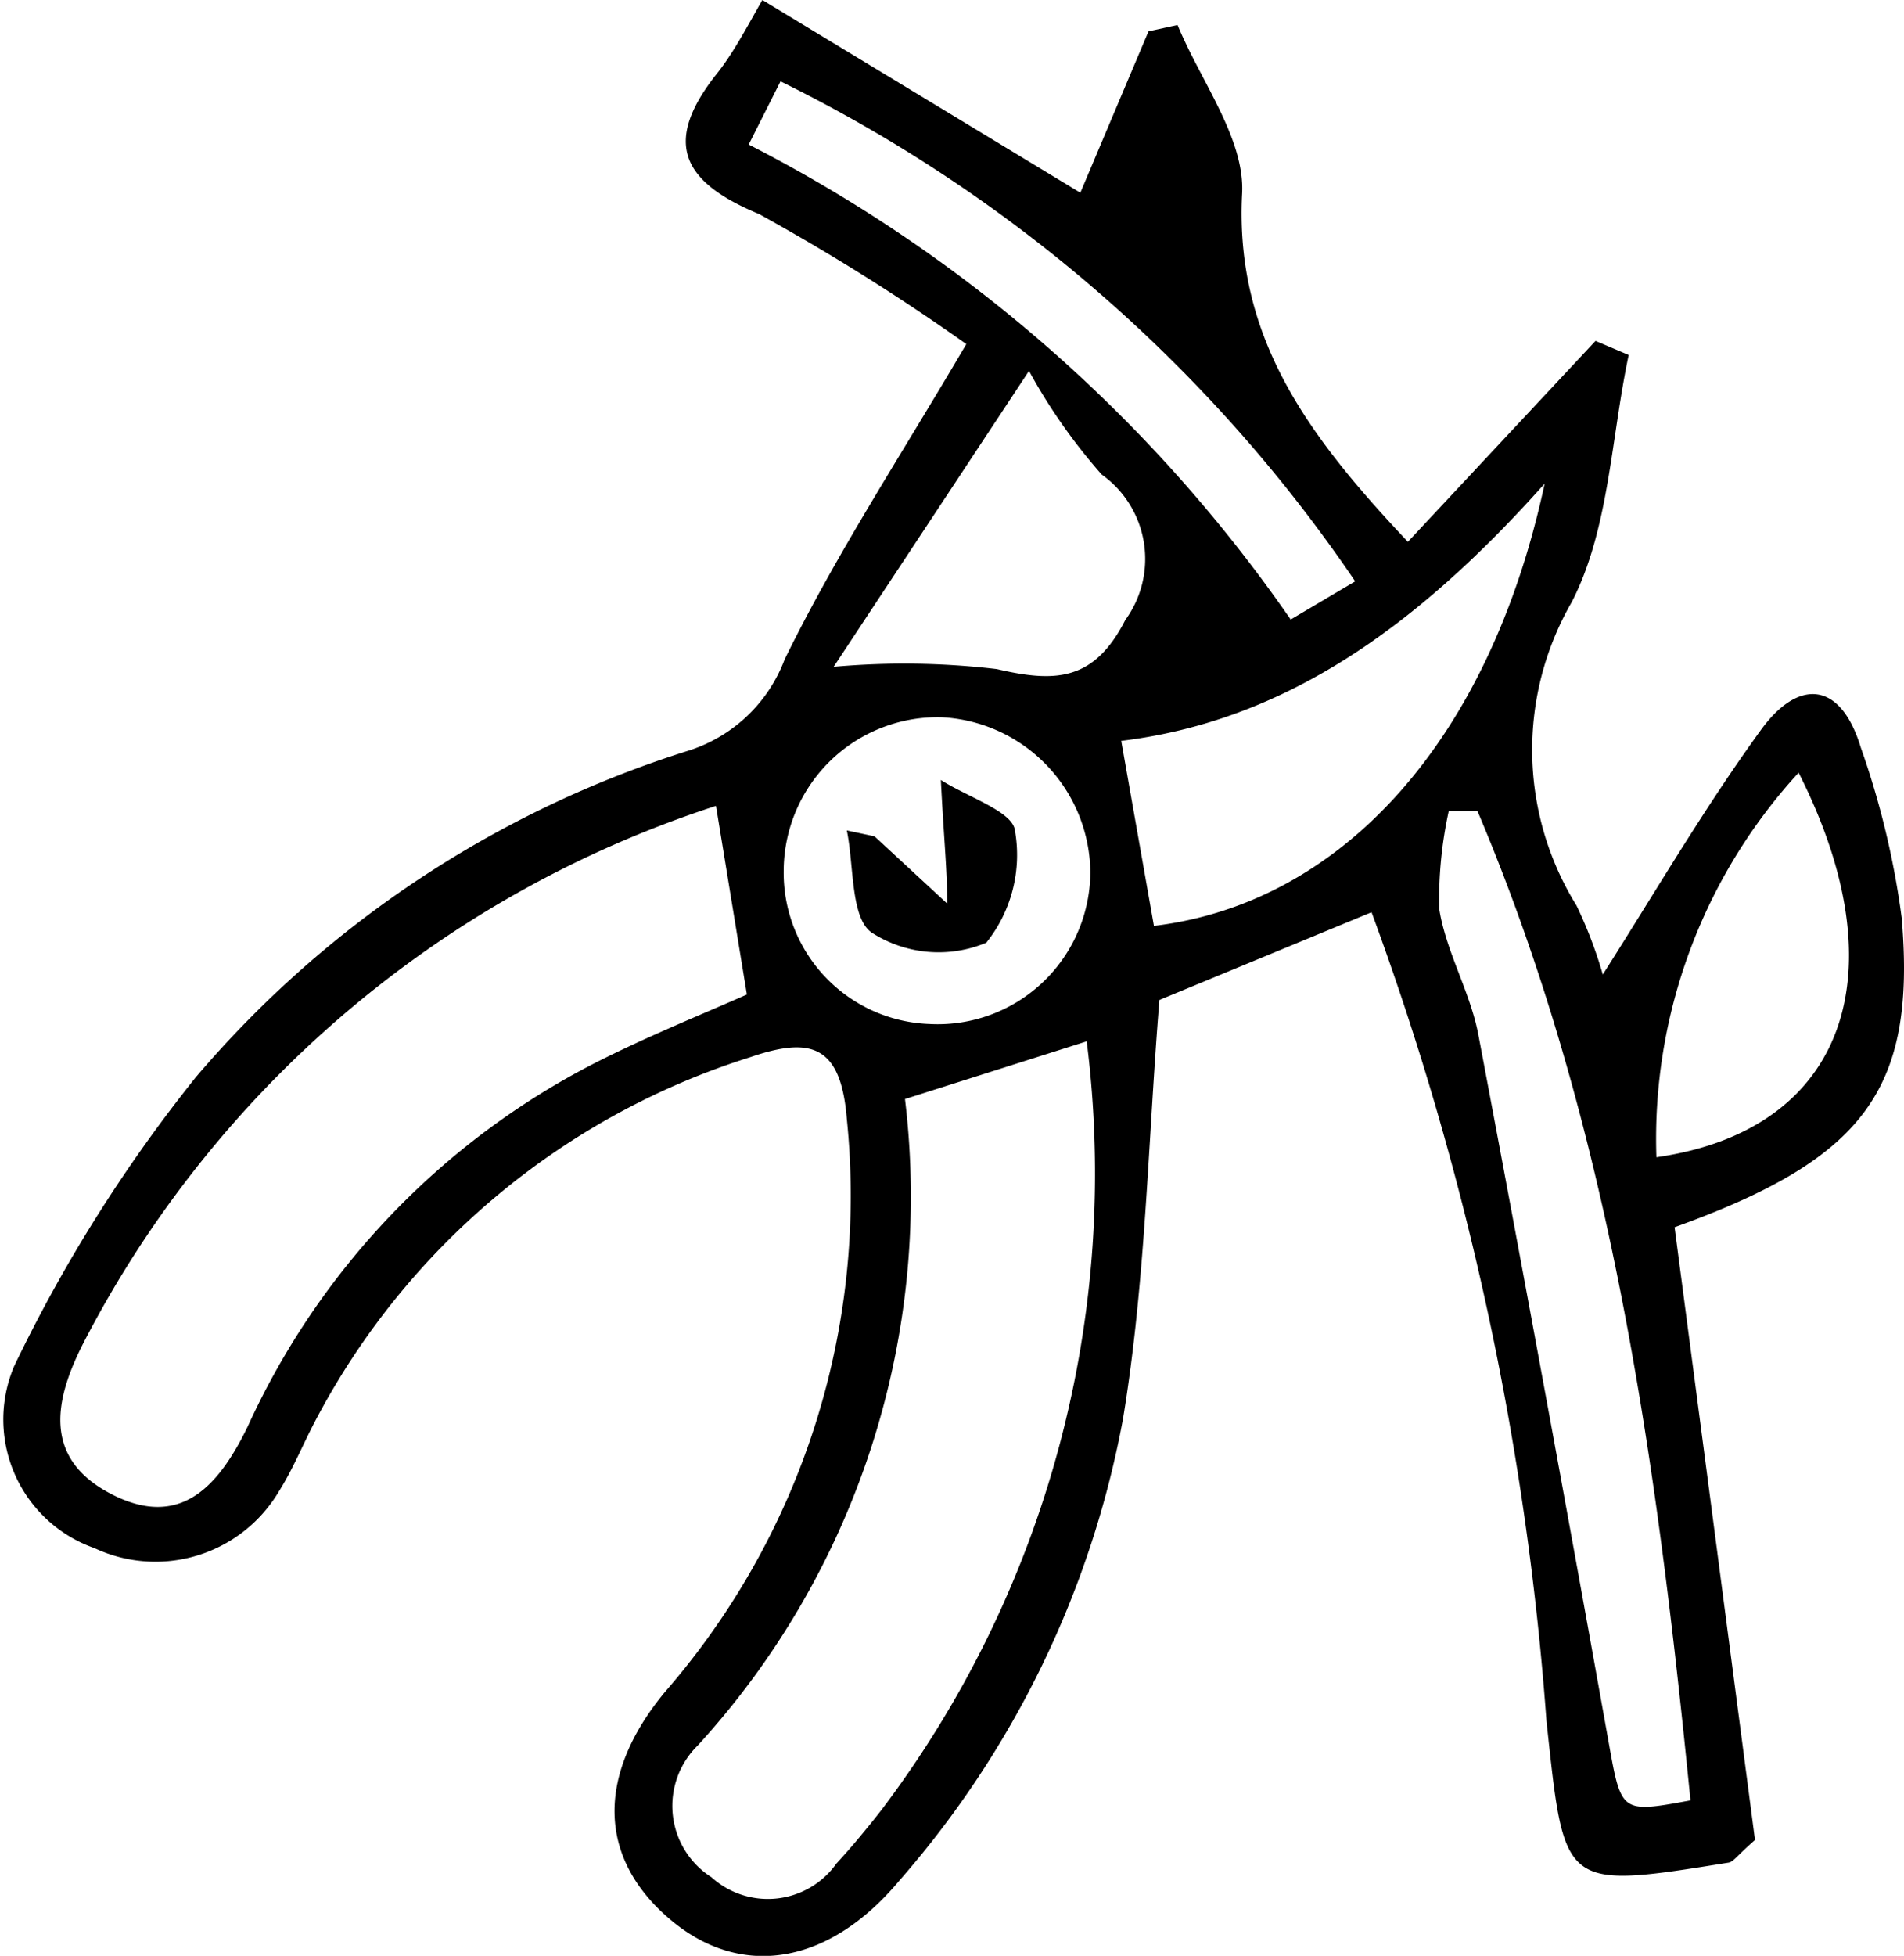<svg xmlns="http://www.w3.org/2000/svg" viewBox="0 0 41.91 43.03"><g id="Livello_2" data-name="Livello 2"><g id="Livello_1-2" data-name="Livello 1"><path d="M35.28,21.44c1.11-1.74,2.21-3.63,3.48-5.38.81-1.12,1.75-1.1,2.2.39a18.44,18.44,0,0,1,.9,3.75c.32,3.79-.84,5.3-5,6.8.6,4.55,1.2,9.13,1.77,13.48-.4.35-.48.49-.59.5-3.68.59-3.6.58-4-3.12a65.15,65.15,0,0,0-3.85-17.79L25.52,22c-.25,3.08-.3,6.18-.8,9.21A21.3,21.3,0,0,1,19.8,41.37c-1.56,1.87-3.5,2.18-5.06.85s-1.64-3.14-.1-5a16.62,16.62,0,0,0,4-12.6c-.13-1.63-.79-1.82-2.13-1.36a16.35,16.35,0,0,0-9.57,8c-.27.51-.49,1.06-.8,1.55a3.16,3.16,0,0,1-4.06,1.25,3,3,0,0,1-1.77-4,33,33,0,0,1,4-6.36,23.45,23.45,0,0,1,10.86-7.19,3.34,3.34,0,0,0,2.1-2c1.13-2.31,2.55-4.47,4-6.94a47.92,47.92,0,0,0-4.56-2.86C15,4,14.58,3.13,15.78,1.62c.35-.44.62-.95,1-1.62l7,4.24L25.28.69l.64-.14c.51,1.24,1.49,2.51,1.42,3.72-.16,3.17,1.47,5.34,3.65,7.65L35.12,7.5l.73.31c-.39,1.83-.43,3.83-1.25,5.43a6.5,6.5,0,0,0,.1,6.68A9.7,9.7,0,0,1,35.28,21.44ZM15.76,17.73A24,24,0,0,0,1.85,29.52c-.65,1.26-.93,2.56.6,3.35s2.37-.19,3-1.48a16.83,16.83,0,0,1,7.64-8c1.14-.58,2.33-1.06,3.35-1.51Zm8.16,5.18-4,1.27A17.89,17.89,0,0,1,15.36,38.4a1.86,1.86,0,0,0,.3,2.9A1.85,1.85,0,0,0,18.41,41c.35-.38.68-.78,1-1.19A23.2,23.2,0,0,0,23.92,22.91Zm8.6-5.07-.63,0A9.05,9.05,0,0,0,31.68,20c.15.94.68,1.82.86,2.76Q34,30.47,35.38,38.17c.31,1.72.25,1.73,1.83,1.44C36.47,32.17,35.47,24.8,32.52,17.84ZM34,10.64c-2.81,3.15-5.71,5.22-9.32,5.66l.72,4.07C29.5,19.88,32.78,16.34,34,10.64ZM16.48,3.18A32.53,32.53,0,0,1,28.41,13.63l1.42-.84a32.76,32.76,0,0,0-12.65-11Zm4,19.35A3.36,3.36,0,0,0,24,19.18a3.45,3.45,0,0,0-3.27-3.4,3.39,3.39,0,0,0-3.48,3.38A3.33,3.33,0,0,0,20.49,22.53ZM22.65,8.16l-4.3,6.51a17.41,17.41,0,0,1,3.59.05c1.29.3,2.14.27,2.83-1.08a2.28,2.28,0,0,0-.52-3.2A12.49,12.49,0,0,1,22.65,8.16ZM39.59,17a11.91,11.91,0,0,0-3.13,8.46C40.6,24.87,41.84,21.44,39.59,17Z"/><path d="M19.25,18.4l1.6,1.48c0-.75-.08-1.5-.14-2.72.59.38,1.58.69,1.63,1.11a3.09,3.09,0,0,1-.63,2.47,2.72,2.72,0,0,1-2.52-.22c-.47-.32-.39-1.47-.55-2.25Z"/></g></g></svg>